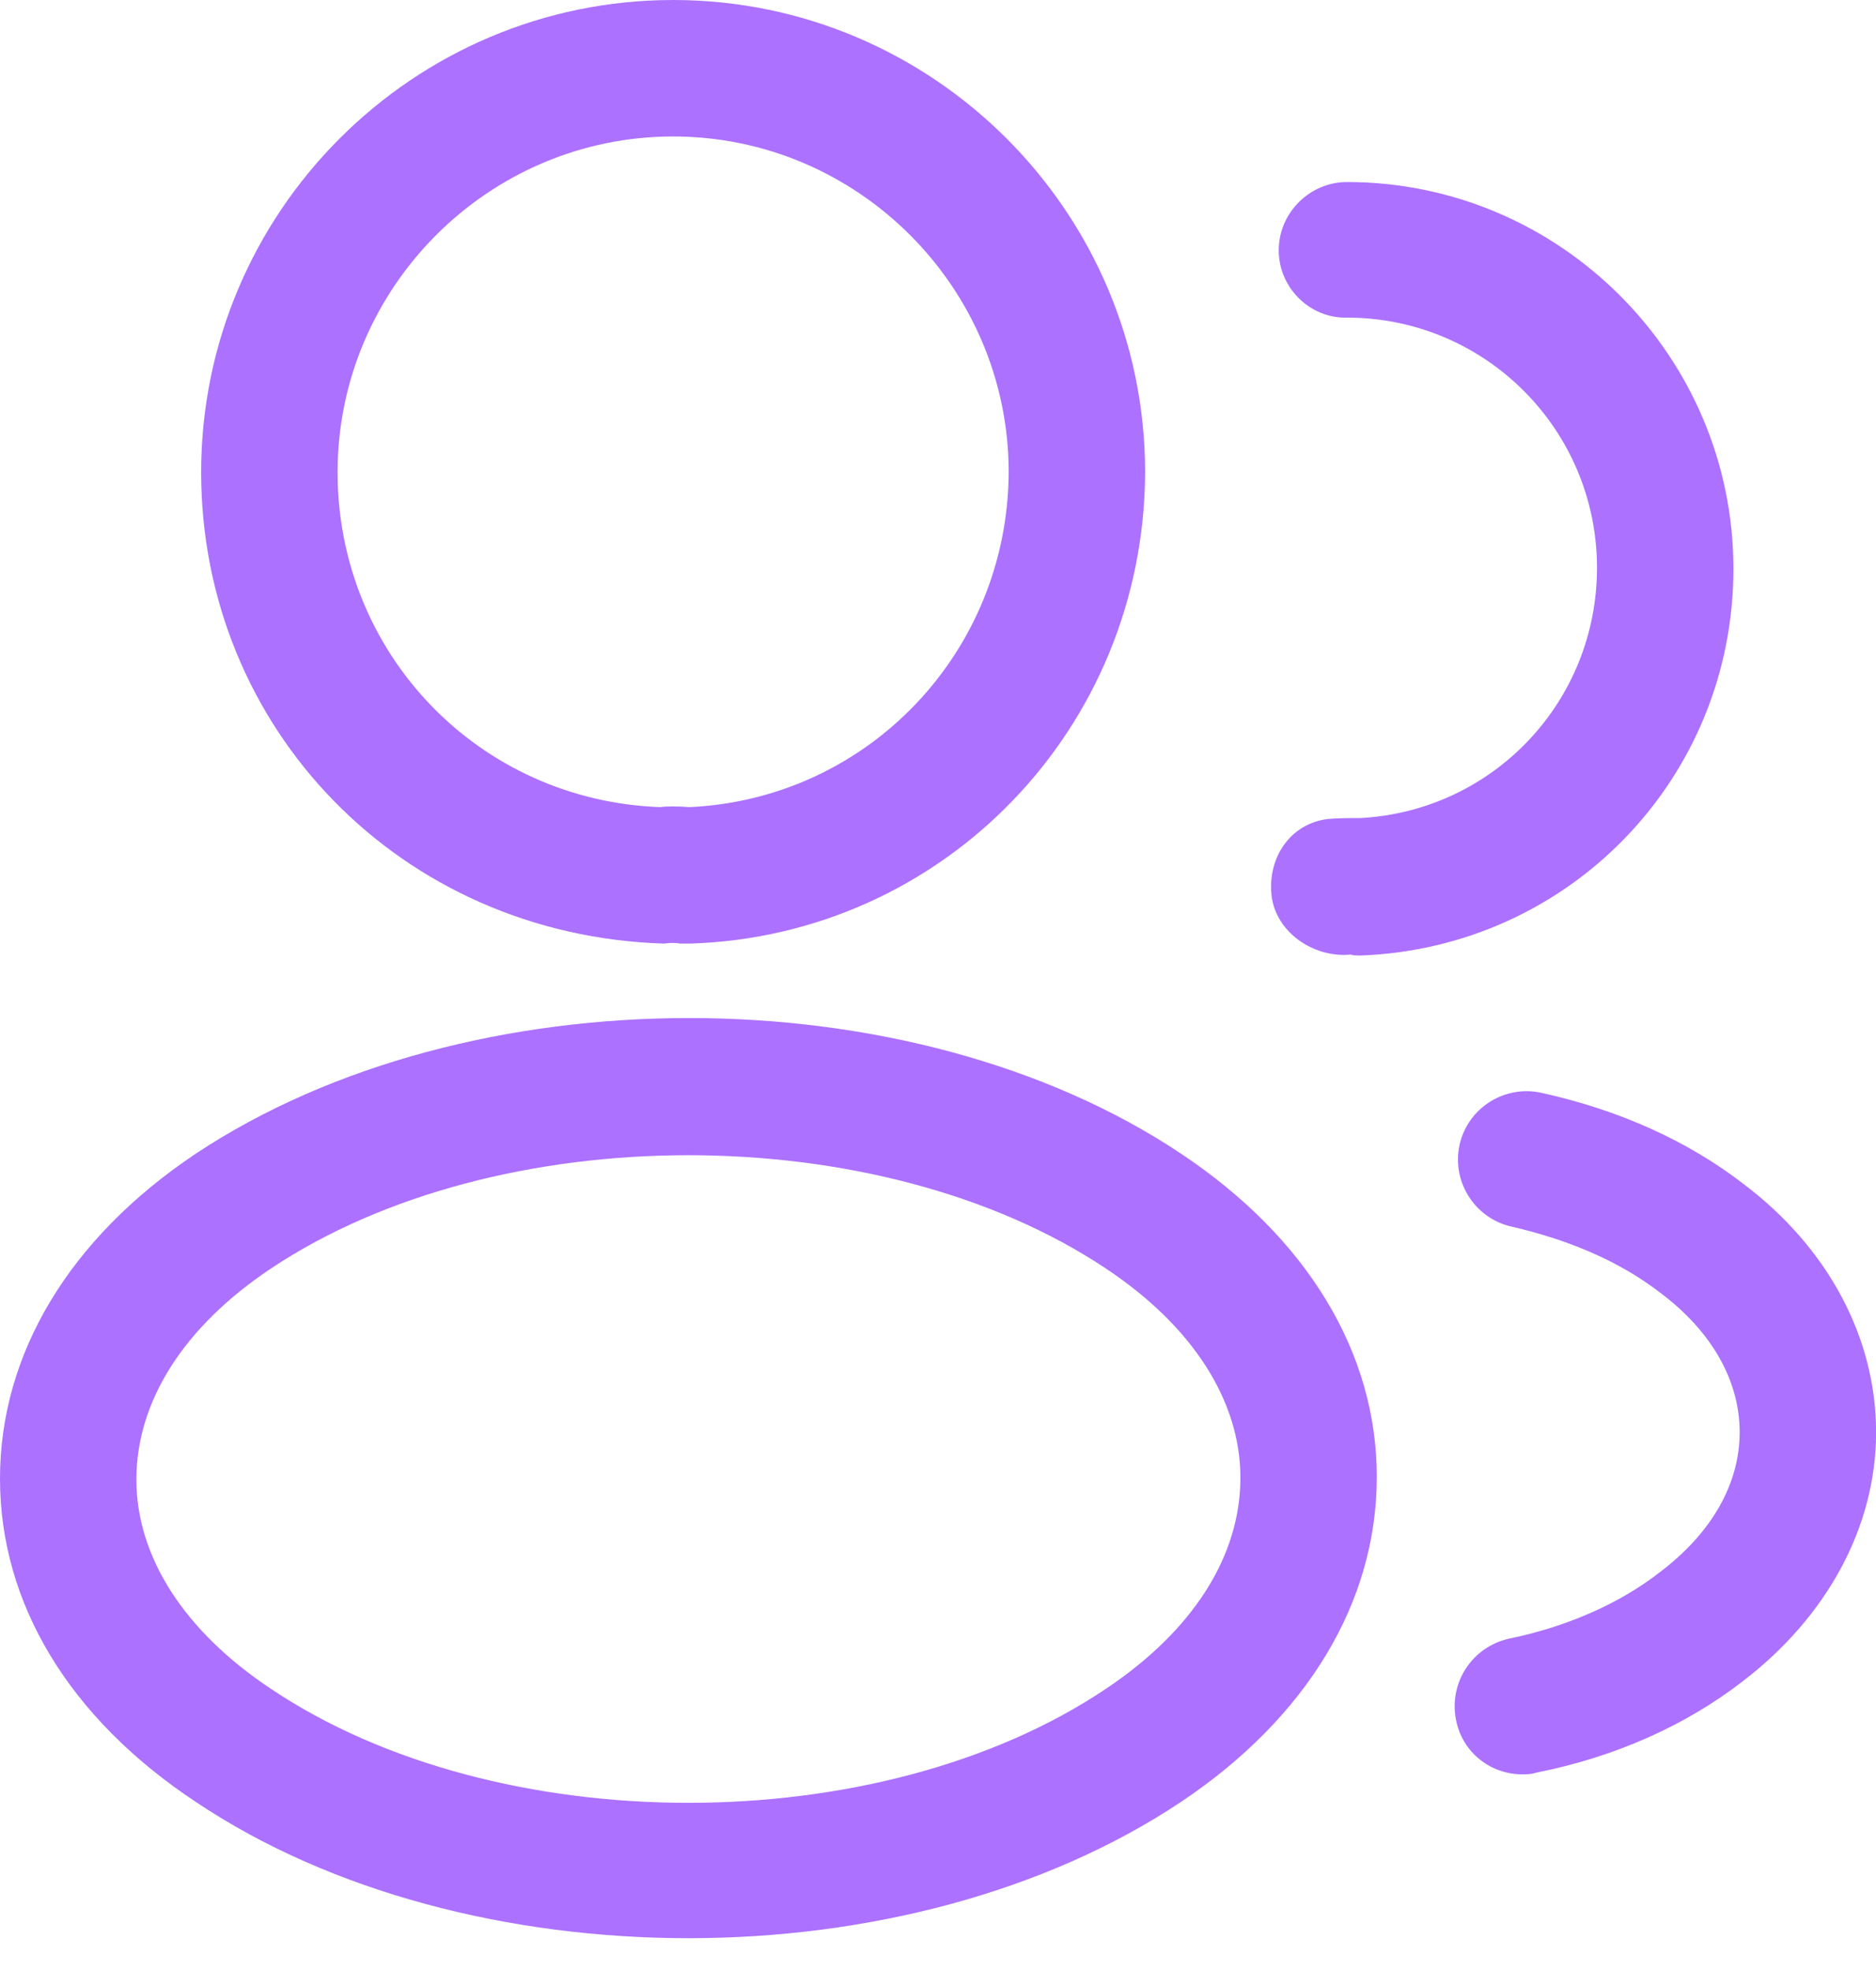 <?xml version="1.0" encoding="UTF-8"?>
<svg xmlns="http://www.w3.org/2000/svg" width="40" height="42" viewBox="0 0 40 42" fill="none">
  <path d="M14.663 20.107C14.604 20.107 14.566 20.107 14.507 20.107C14.411 20.088 14.275 20.088 14.158 20.107C8.535 19.933 4.289 15.512 4.289 10.063C4.289 4.518 8.807 0 14.352 0C19.898 0 24.416 4.518 24.416 10.063C24.396 15.512 20.131 19.933 14.721 20.107C14.701 20.107 14.682 20.107 14.663 20.107ZM14.352 2.908C10.416 2.908 7.198 6.127 7.198 10.063C7.198 13.941 10.222 17.063 14.081 17.199C14.197 17.179 14.449 17.179 14.701 17.199C18.502 17.024 21.488 13.902 21.507 10.063C21.507 6.127 18.288 2.908 14.352 2.908Z" fill="#AC71FF"></path>
  <path d="M28.971 20.36C28.913 20.36 28.855 20.36 28.797 20.341C28.002 20.418 27.187 19.856 27.11 19.061C27.032 18.266 27.517 17.549 28.312 17.452C28.544 17.432 28.797 17.432 29.01 17.432C31.841 17.277 34.051 14.95 34.051 12.1C34.051 9.153 31.666 6.768 28.719 6.768C27.924 6.787 27.265 6.128 27.265 5.333C27.265 4.538 27.924 3.879 28.719 3.879C33.256 3.879 36.96 7.582 36.96 12.12C36.96 16.579 33.469 20.186 29.029 20.36C29.01 20.36 28.991 20.36 28.971 20.36Z" fill="#AC71FF"></path>
  <path d="M14.678 41.301C10.878 41.301 7.058 40.332 4.169 38.393C1.474 36.609 0 34.166 0 31.509C0 28.853 1.474 26.39 4.169 24.587C9.986 20.729 19.409 20.729 25.187 24.587C27.863 26.371 29.356 28.814 29.356 31.471C29.356 34.127 27.882 36.589 25.187 38.393C22.279 40.332 18.478 41.301 14.678 41.301ZM5.778 27.03C3.917 28.271 2.908 29.861 2.908 31.529C2.908 33.177 3.936 34.767 5.778 35.988C10.606 39.226 18.75 39.226 23.578 35.988C25.439 34.747 26.448 33.157 26.448 31.49C26.448 29.842 25.42 28.252 23.578 27.03C18.75 23.812 10.606 23.812 5.778 27.03Z" fill="#AC71FF"></path>
  <path d="M32.459 37.809C31.78 37.809 31.179 37.344 31.044 36.646C30.889 35.851 31.393 35.095 32.168 34.92C33.39 34.668 34.514 34.184 35.387 33.505C36.492 32.671 37.093 31.624 37.093 30.519C37.093 29.414 36.492 28.367 35.406 27.552C34.553 26.893 33.487 26.428 32.226 26.137C31.451 25.962 30.947 25.187 31.121 24.392C31.296 23.616 32.071 23.112 32.866 23.287C34.534 23.655 35.988 24.314 37.171 25.226C38.974 26.583 40.002 28.502 40.002 30.519C40.002 32.535 38.955 34.455 37.151 35.832C35.949 36.762 34.437 37.441 32.769 37.77C32.653 37.809 32.556 37.809 32.459 37.809Z" fill="#AC71FF"></path>
</svg>
